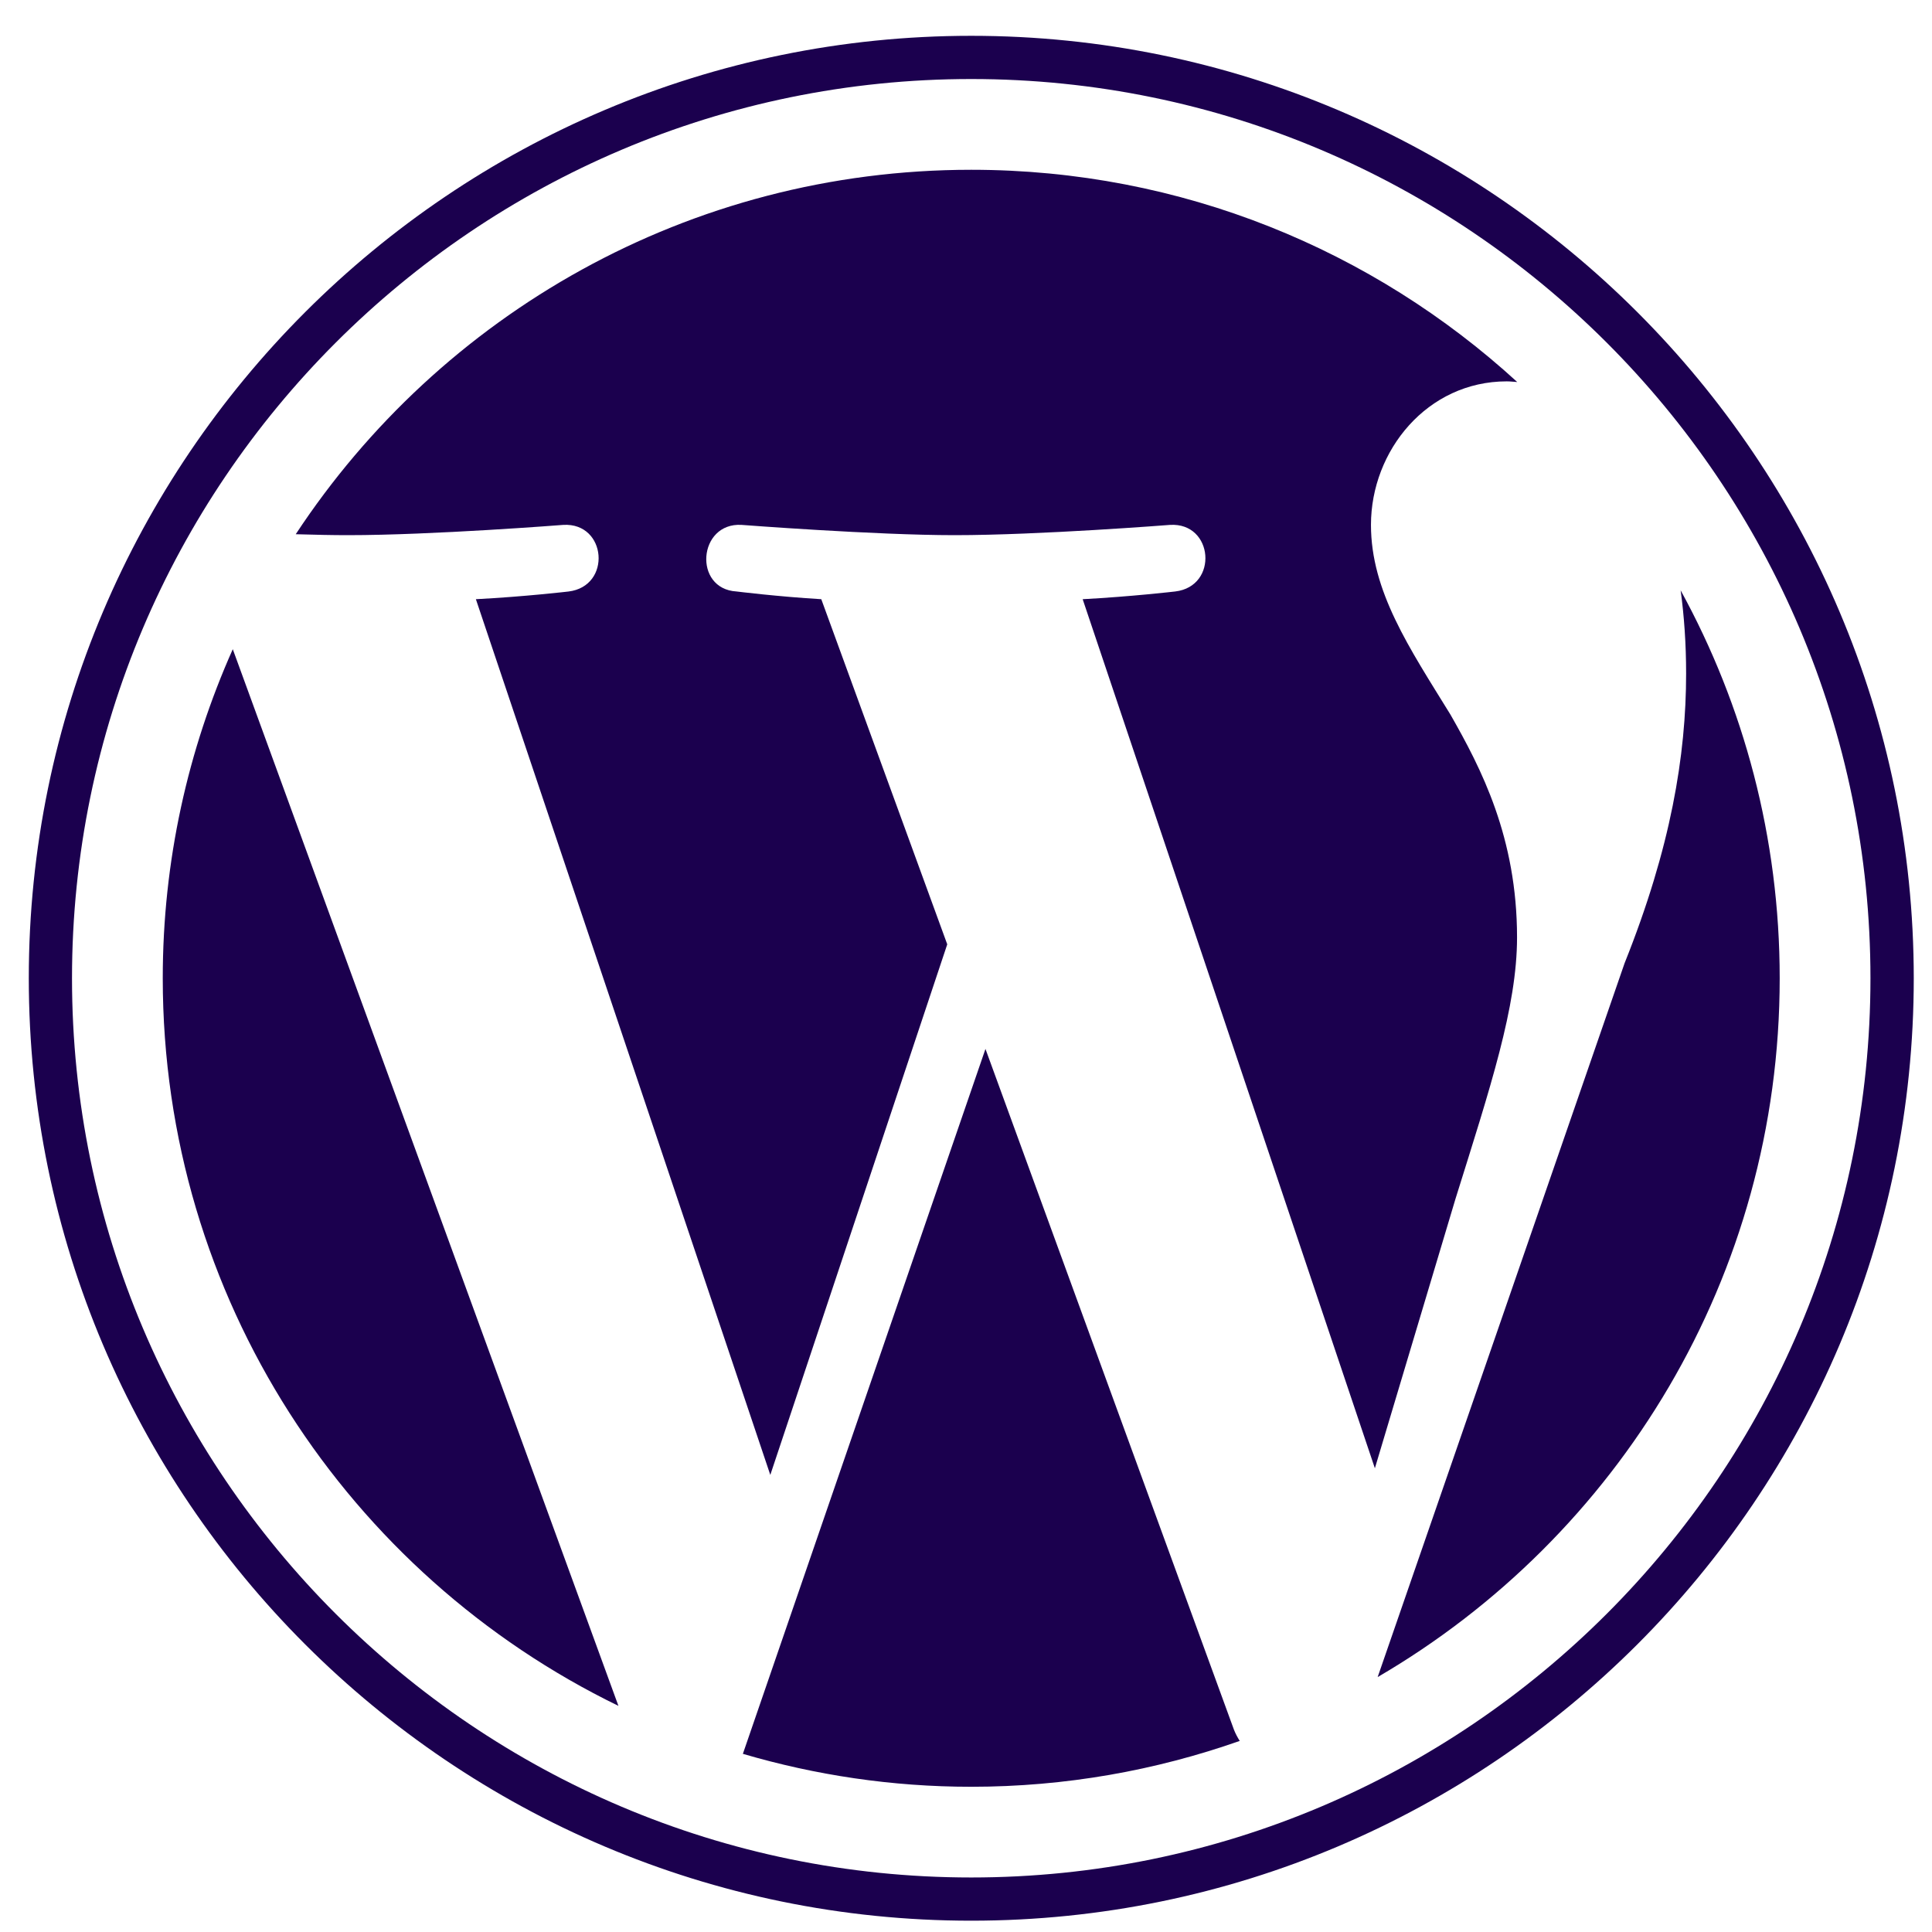 <svg xmlns="http://www.w3.org/2000/svg" viewBox="0 0 41 41" fill="none">
<path d="M3.454 20.759C3.454 27.551 7.401 33.42 13.124 36.201L4.94 13.777C3.988 15.911 3.454 18.272 3.454 20.759Z" fill="#1B004E"/>
<path d="M32.194 19.894C32.194 17.773 31.432 16.305 30.779 15.162C29.909 13.749 29.094 12.552 29.094 11.139C29.094 9.562 30.29 8.093 31.975 8.093C32.051 8.093 32.123 8.103 32.198 8.107C29.145 5.311 25.078 3.603 20.612 3.603C14.618 3.603 9.344 6.678 6.276 11.337C6.679 11.349 7.058 11.357 7.38 11.357C9.175 11.357 11.953 11.139 11.953 11.139C12.878 11.085 12.987 12.443 12.063 12.553C12.063 12.553 11.133 12.662 10.099 12.716L16.347 31.3L20.102 20.04L17.429 12.716C16.505 12.661 15.63 12.552 15.63 12.552C14.705 12.498 14.813 11.084 15.738 11.139C15.738 11.139 18.572 11.357 20.257 11.357C22.052 11.357 24.83 11.139 24.83 11.139C25.755 11.084 25.864 12.443 24.94 12.552C24.94 12.552 24.009 12.661 22.976 12.716L29.177 31.159L30.888 25.44C31.63 23.067 32.194 21.363 32.194 19.894Z" fill="#1B004E"/>
<path d="M20.913 22.26L15.765 37.219C17.302 37.671 18.927 37.918 20.611 37.918C22.61 37.918 24.526 37.572 26.309 36.945C26.263 36.872 26.221 36.794 26.187 36.709L20.913 22.26Z" fill="#1B004E"/>
<path d="M35.666 12.528C35.74 13.075 35.782 13.661 35.782 14.292C35.782 16.033 35.457 17.991 34.477 20.438L29.236 35.59C34.337 32.616 37.768 27.09 37.768 20.76C37.768 17.777 37.006 14.972 35.666 12.528Z" fill="#1B004E"/>
<path d="M20.611 0.76C9.584 0.76 0.611 9.732 0.611 20.759C0.611 31.789 9.584 40.76 20.611 40.76C31.639 40.76 40.613 31.789 40.613 20.759C40.612 9.732 31.639 0.76 20.611 0.76ZM20.611 39.843C10.089 39.843 1.528 31.282 1.528 20.759C1.528 10.237 10.089 1.677 20.611 1.677C31.133 1.677 39.694 10.237 39.694 20.759C39.694 31.282 31.133 39.843 20.611 39.843Z" fill="#1B004E"/>
</svg>